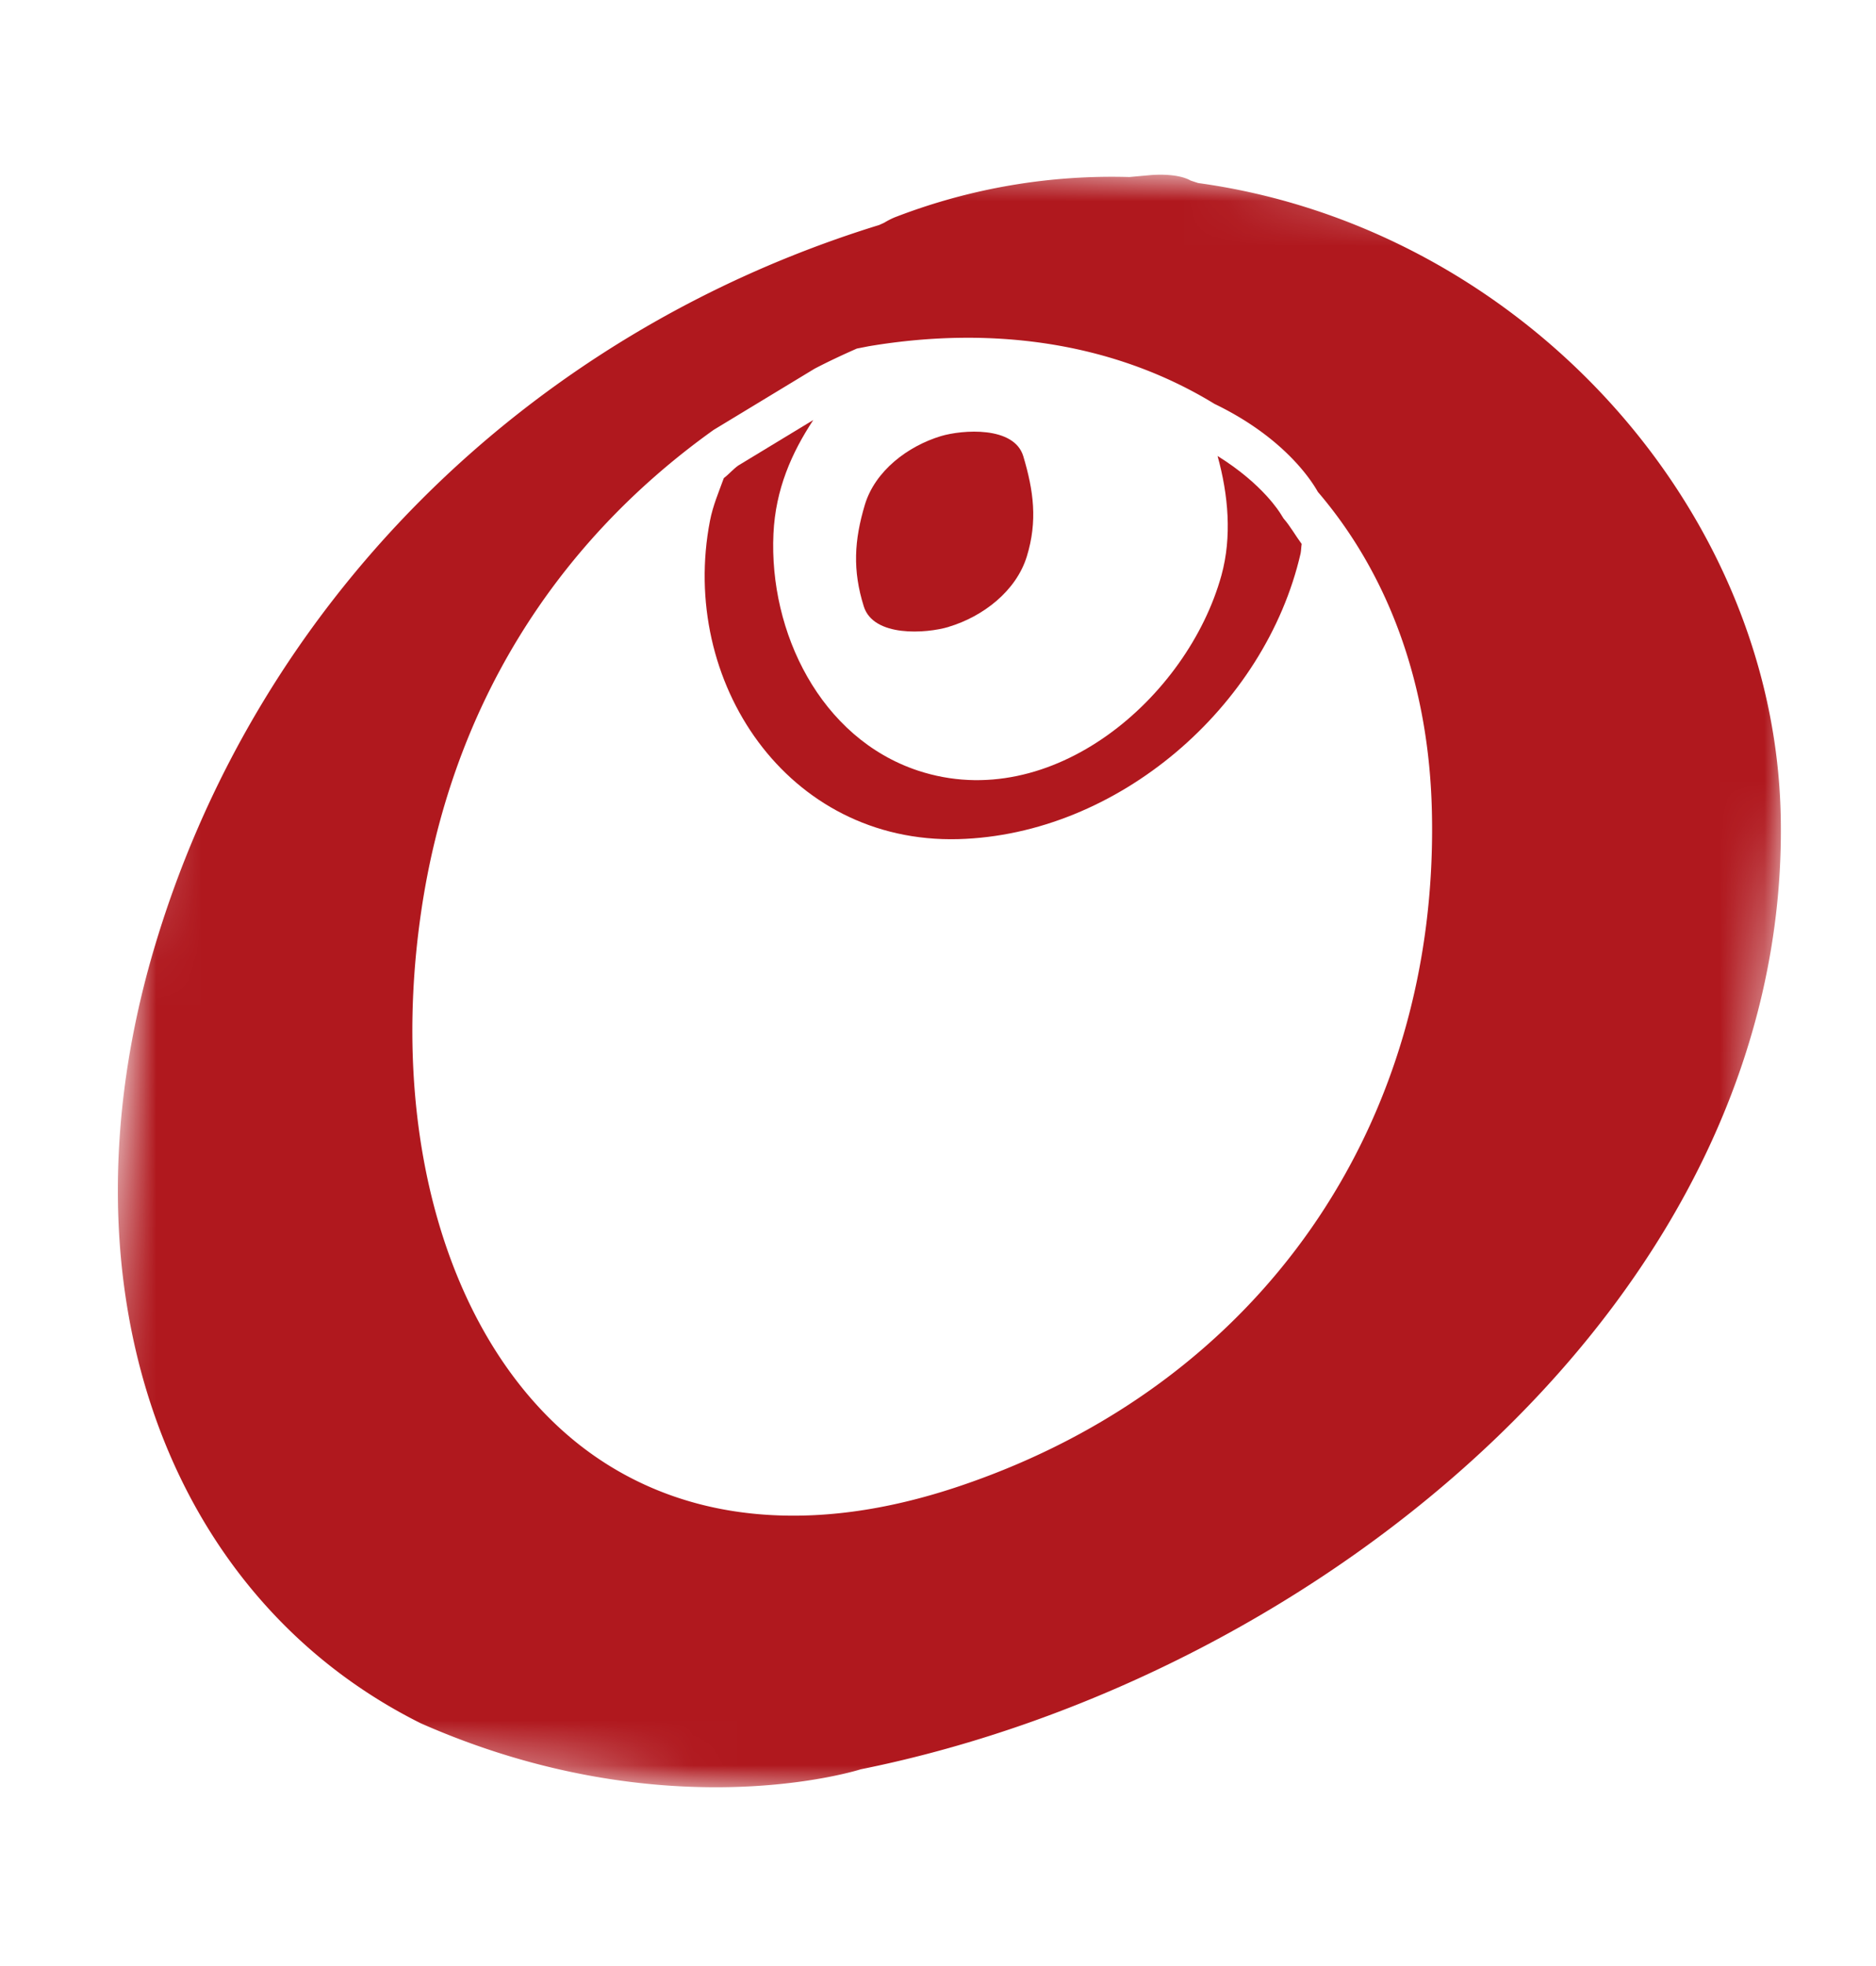 <svg viewBox="0 0 42 44" fill="none" xmlns="http://www.w3.org/2000/svg"><path fill-rule="evenodd" clip-rule="evenodd" d="M16.205 10.7c.116-.088.204-.196.321-.28l1.682-1.02c-.482.73-.846 1.547-.892 2.547-.102 2.194 1.047 4.574 3.237 5.3 2.99.988 6.034-1.63 6.793-4.372.237-.862.155-1.797-.087-2.67 1.026.637 1.404 1.285 1.41 1.291l.066.106c.153.175.267.383.407.572-.012.07-.01.139-.024.212-.792 3.44-4.094 6.296-7.663 6.394-3.836.103-6.255-3.535-5.56-7.125.066-.34.197-.643.31-.955z" fill="#B0181E"/><path fill-rule="evenodd" clip-rule="evenodd" d="M21.24 14.03c-.506.151-1.686.234-1.902-.46-.252-.805-.215-1.474.025-2.275.23-.76.962-1.31 1.7-1.534.485-.145 1.64-.23 1.846.448.232.774.323 1.452.08 2.243-.24.78-.986 1.348-1.75 1.577z" fill="#B0181E"/><mask id="a" maskUnits="userSpaceOnUse" x="1" y="2" width="41" height="40"><path fill-rule="evenodd" clip-rule="evenodd" d="M41.1 5.224L4.725 2.04 1.51 38.787l36.377 3.183 3.215-36.746z" fill="#fff"/></mask><g mask="url(#a)"><path fill-rule="evenodd" clip-rule="evenodd" d="M12.818 32.211c.927.77 2.288 1.513 4.16 1.676 1.276.112 2.79-.041 4.566-.648 6.652-2.265 10.678-8.043 10.513-15.085-.064-2.796-.944-5.265-2.553-7.146-.147-.263-.766-1.223-2.314-1.969-2.166-1.326-4.858-1.775-7.741-1.29l-.265.052c-.321.141-.635.288-.946.45l-2.261 1.37c-3.638 2.598-5.9 6.33-6.55 10.798-.72 4.94.582 9.46 3.391 11.792zM3.413 21.357C5.666 13.583 11.75 7.48 19.682 5.036l.109-.049c.093-.056.193-.107.29-.142a13.455 13.455 0 0 1 5.203-.883l.495-.045c.153-.01.29-.009.413.002.19.017.35.057.466.123l.165.054c7.175.986 12.906 7.21 13.044 14.177.214 10.7-10.3 19.248-20.596 21.324-.1.031-4.402 1.375-9.852-1.03-5.735-2.862-8.153-9.78-6.006-17.21z" fill="#B0181E"/></g></svg>
